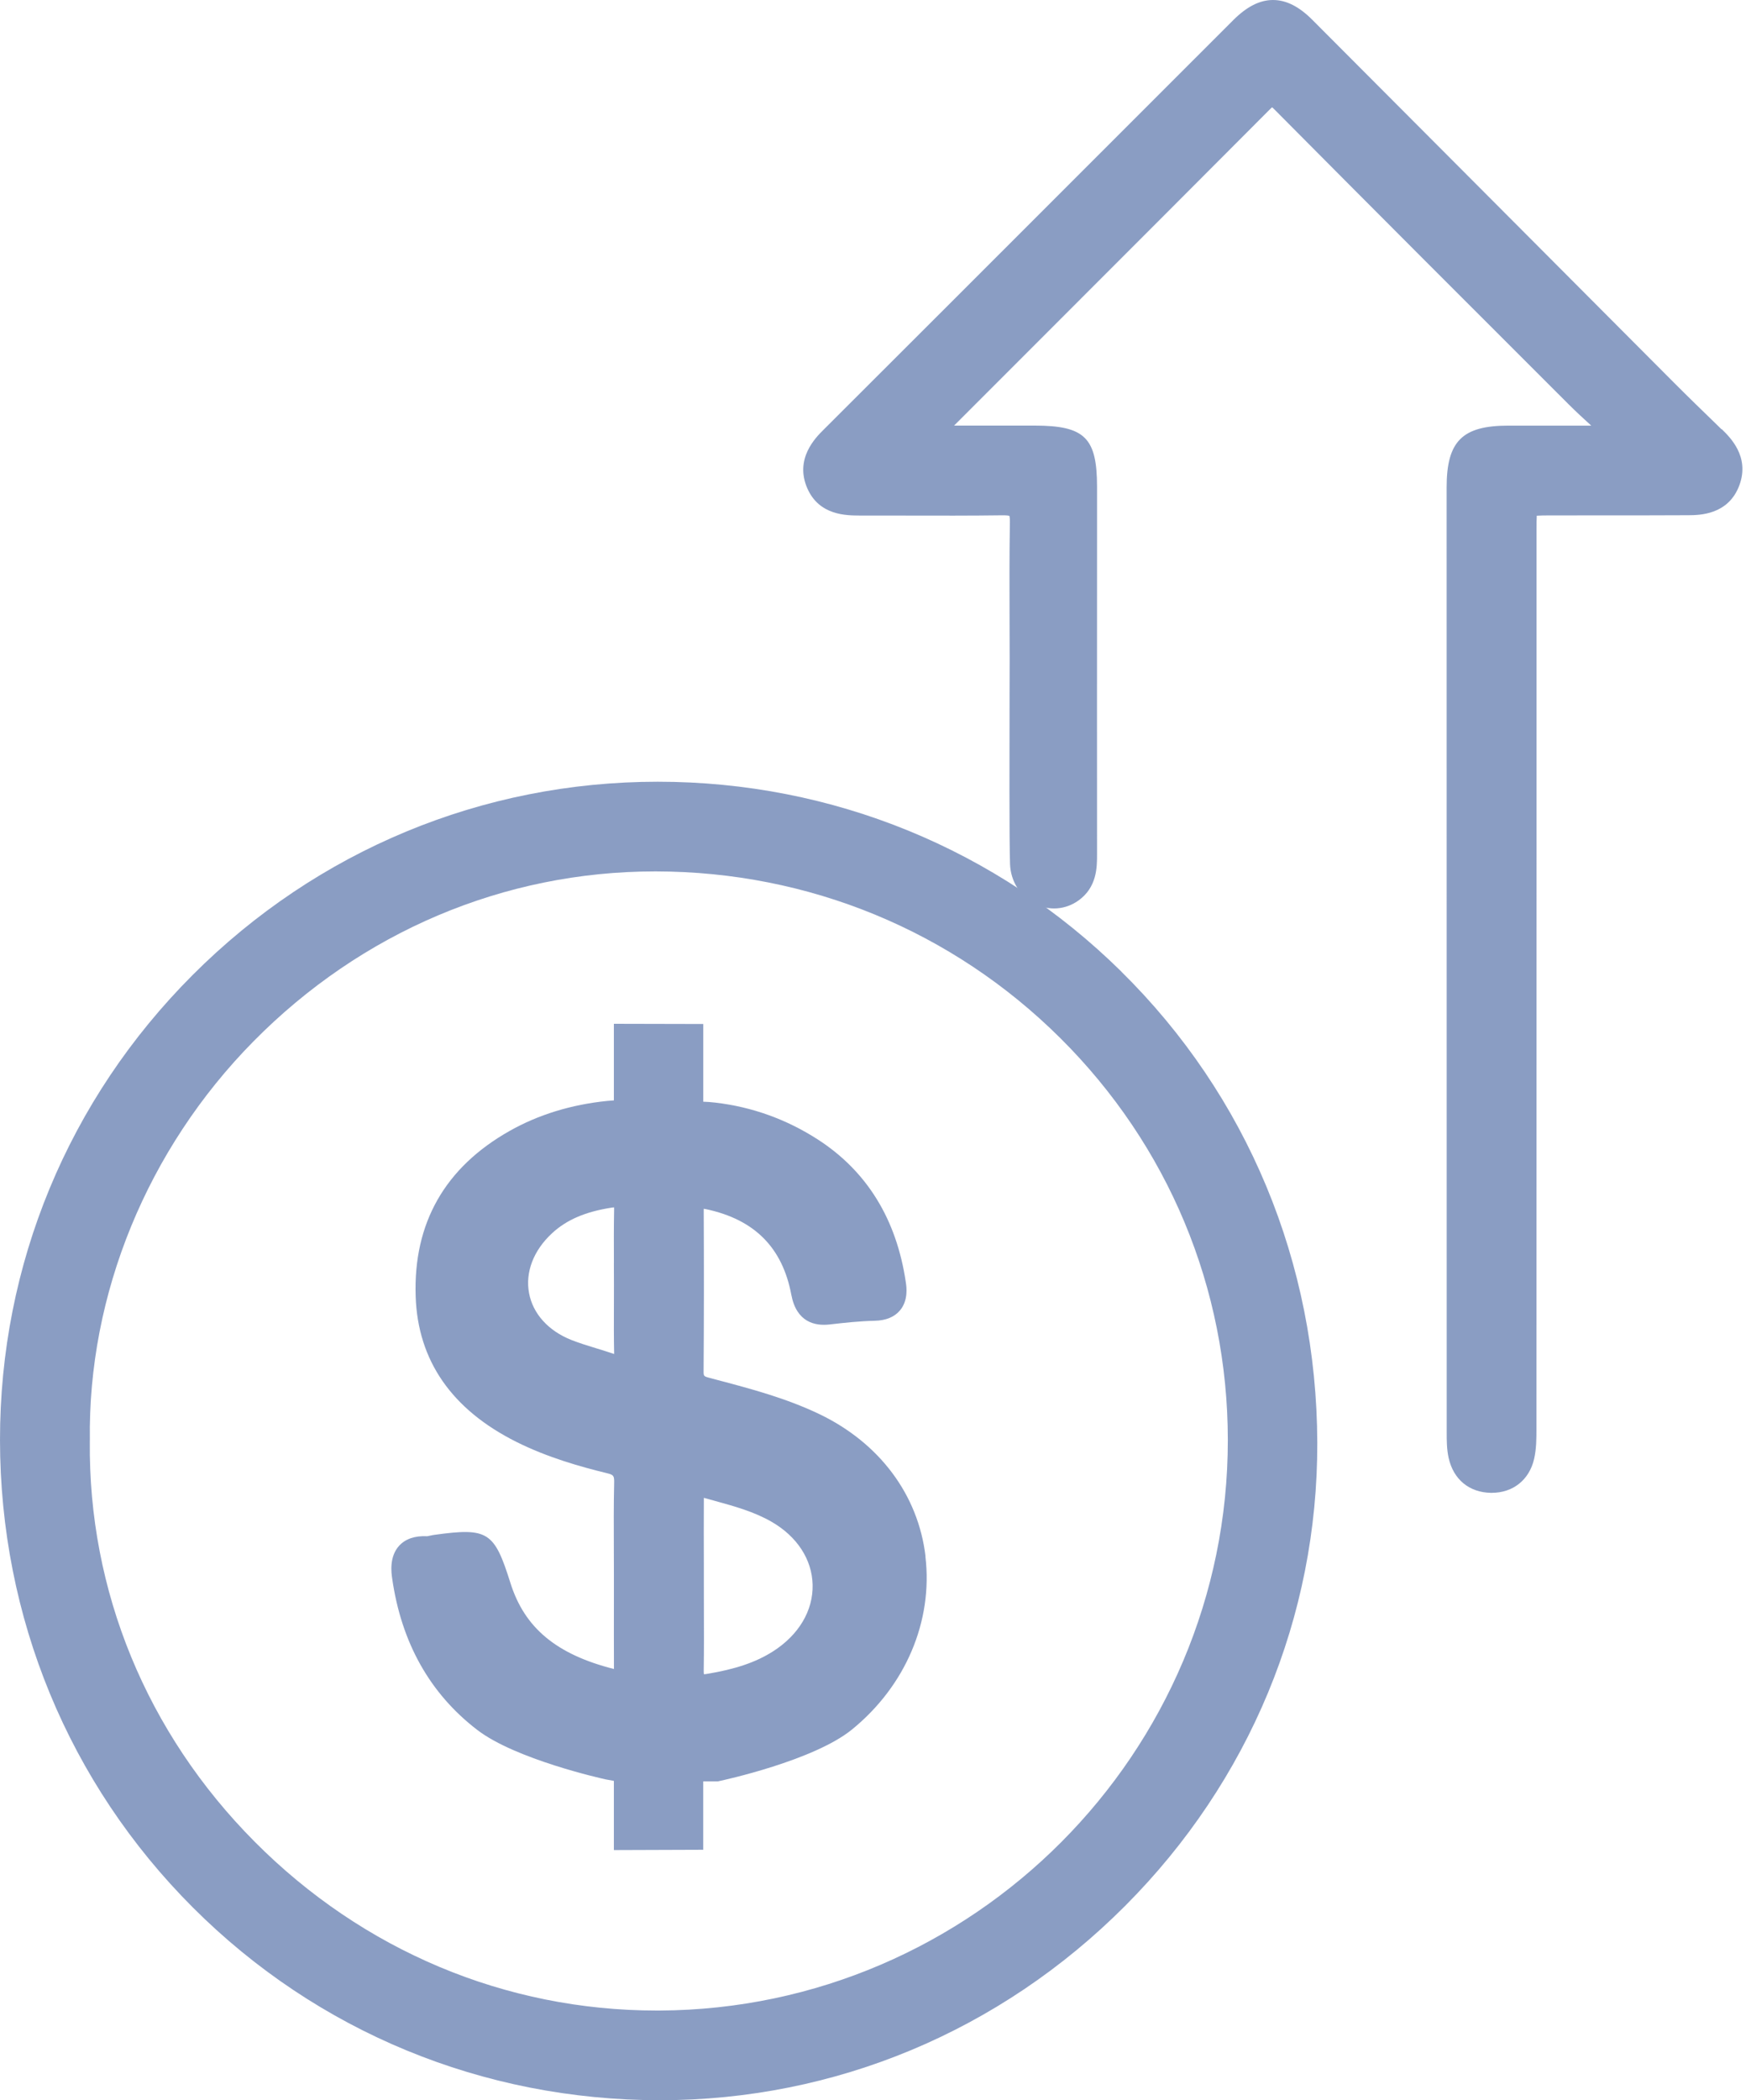<svg width="94" height="113" viewBox="0 0 94 113" fill="none" xmlns="http://www.w3.org/2000/svg">
<g opacity="0.5">
<path d="M60.363 52.267C53.679 45.685 44.819 42.06 35.413 42.06C25.968 42.06 17.075 45.752 10.374 52.456C3.675 59.159 -0.009 68.046 1.53672e-05 77.485C0.009 87.015 3.696 95.945 10.384 102.631C17.073 109.317 26 112.998 35.526 113H35.532C44.954 113 53.847 109.286 60.574 102.544C67.269 95.832 70.943 86.984 70.919 77.63C70.895 67.957 67.145 58.948 60.361 52.269L60.363 52.267ZM4.838 77.508C4.723 69.65 7.93 61.825 13.637 56.039C19.462 50.134 27.144 46.885 35.272 46.885H35.311C43.536 46.896 51.266 50.079 57.078 55.848C62.892 61.621 66.099 69.3 66.103 77.474C66.112 94.316 52.392 108.088 35.517 108.175C35.463 108.175 35.411 108.175 35.356 108.175C27.218 108.175 19.534 104.951 13.703 99.084C7.895 93.242 4.747 85.586 4.836 77.526V77.517V77.506L4.838 77.508Z" fill="#163C88"/>
<path d="M92.683 23.098L92.416 22.837C91.663 22.106 90.883 21.352 90.133 20.6C87.454 17.914 84.775 15.227 82.096 12.539C78.283 8.715 74.469 4.888 70.651 1.065C69.936 0.348 69.242 0 68.535 0C68.531 0 68.529 0 68.524 0C67.818 0.004 67.122 0.357 66.4 1.078C63.717 3.757 61.036 6.438 58.355 9.119C53.683 13.79 49.01 18.462 44.333 23.126C43.905 23.552 42.768 24.687 43.465 26.277C44.107 27.74 45.572 27.733 46.275 27.738C47.097 27.738 47.916 27.738 48.738 27.74C50.462 27.744 52.245 27.749 54.002 27.725C54.202 27.725 54.3 27.742 54.341 27.755C54.354 27.797 54.374 27.894 54.37 28.088C54.339 29.906 54.346 31.75 54.352 33.532C54.352 34.185 54.357 34.839 54.357 35.492C54.357 35.837 54.357 36.492 54.352 37.318C54.346 40.292 54.333 45.272 54.378 46.498C54.413 47.422 54.933 48.244 55.735 48.638C56.496 49.014 57.361 48.946 58.053 48.457C59.064 47.742 59.062 46.644 59.062 45.987C59.057 42.308 59.06 34.4 59.062 29.19V26.203C59.062 23.55 58.403 22.9 55.698 22.898C54.378 22.898 53.059 22.898 51.695 22.898H51.365C53.041 21.221 54.718 19.545 56.394 17.869C60.329 13.933 64.4 9.865 68.396 5.855C68.431 5.819 68.461 5.792 68.485 5.773C68.522 5.803 68.572 5.847 68.637 5.914C73.951 11.265 79.383 16.695 84.46 21.763C84.853 22.154 85.262 22.532 85.667 22.9H85.24C83.894 22.9 82.546 22.9 81.201 22.9C78.72 22.902 77.883 23.741 77.883 26.222C77.883 43.18 77.883 60.138 77.887 77.093C77.887 77.506 77.887 77.976 77.991 78.443C78.248 79.6 79.098 80.3 80.263 80.32C80.279 80.32 80.294 80.32 80.309 80.32C81.457 80.32 82.331 79.626 82.592 78.498C82.718 77.952 82.718 77.391 82.718 76.895V76.815C82.72 66.3 82.72 55.785 82.723 45.267V28.442C82.723 28.205 82.723 27.925 82.736 27.747C82.907 27.733 83.177 27.733 83.405 27.731C84.414 27.729 85.423 27.731 86.432 27.729C87.924 27.729 89.415 27.729 90.907 27.721C91.496 27.716 93.059 27.707 93.648 26.096C94.207 24.561 93.144 23.528 92.69 23.087L92.683 23.098Z" fill="#163C88"/>
<path d="M49.828 83.741C49.435 80.425 47.349 77.634 44.105 76.081C42.299 75.218 40.39 74.714 38.544 74.227L38.2 74.135C37.878 74.05 37.878 74.04 37.88 73.746C37.9 70.98 37.902 68.169 37.887 65.149C37.887 65.105 37.887 65.068 37.889 65.036C37.931 65.042 37.98 65.049 38.041 65.064C40.633 65.625 42.125 67.129 42.603 69.665C42.883 71.148 43.879 71.352 44.669 71.261C45.486 71.167 46.288 71.08 47.086 71.063C47.691 71.05 48.15 70.863 48.45 70.508C48.911 69.963 48.804 69.232 48.767 68.993C48.267 65.594 46.669 63.007 44.016 61.3C42.338 60.222 40.49 59.556 38.522 59.326C38.272 59.295 38.052 59.282 37.861 59.276V55.095L33.049 55.084V59.206C32.938 59.213 32.819 59.221 32.69 59.234C30.753 59.43 28.985 59.974 27.437 60.848C23.95 62.816 22.247 65.812 22.378 69.752C22.493 73.2 24.313 75.831 27.792 77.575C29.498 78.43 31.294 78.925 32.669 79.262C33.03 79.351 33.075 79.386 33.064 79.804C33.036 80.971 33.043 82.154 33.047 83.3C33.049 83.772 33.051 84.244 33.051 84.716V86.111C33.049 87.314 33.047 88.516 33.053 89.721C33.053 89.749 33.053 89.775 33.053 89.799C29.959 89.016 28.24 87.59 27.479 85.166C26.611 82.402 26.267 82.185 23.389 82.58C23.308 82.591 23.226 82.609 23.145 82.626C23.091 82.637 23.015 82.654 22.993 82.654C22.336 82.624 21.83 82.796 21.488 83.167C20.947 83.761 21.071 84.631 21.112 84.915C21.604 88.373 23.141 91.117 25.687 93.071C27.755 94.661 32.414 95.696 32.612 95.739L33.049 95.818V99.542L37.859 99.525V95.844H38.654L38.733 95.826C38.939 95.783 43.801 94.73 45.86 93.061C48.754 90.712 50.235 87.229 49.822 83.746L49.828 83.741ZM33.049 67.93C33.049 68.323 33.053 68.715 33.053 69.108C33.053 69.51 33.053 69.91 33.051 70.313C33.047 71.143 33.045 72 33.064 72.85C32.751 72.744 32.436 72.646 32.129 72.552C31.649 72.407 31.197 72.267 30.757 72.094C29.52 71.602 28.69 70.684 28.483 69.576C28.272 68.454 28.72 67.282 29.714 66.36C30.497 65.631 31.521 65.192 32.934 64.975C32.986 64.966 33.027 64.964 33.06 64.962C33.062 64.992 33.064 65.031 33.062 65.077C33.043 66.031 33.047 66.997 33.051 67.93H33.049ZM37.896 86.551C37.896 86.098 37.894 85.646 37.894 85.196V84.242C37.889 83.043 37.887 81.806 37.894 80.589C38.078 80.641 38.265 80.693 38.45 80.743C39.555 81.047 40.598 81.337 41.533 81.874C42.91 82.665 43.716 83.9 43.749 85.263C43.782 86.659 43.003 87.966 41.616 88.851C40.694 89.438 39.589 89.812 38.033 90.067C37.974 90.075 37.931 90.079 37.898 90.082C37.891 90.036 37.885 89.966 37.887 89.867C37.904 88.757 37.9 87.636 37.896 86.548V86.551Z" fill="#163C88"/>
</g>
</svg>
